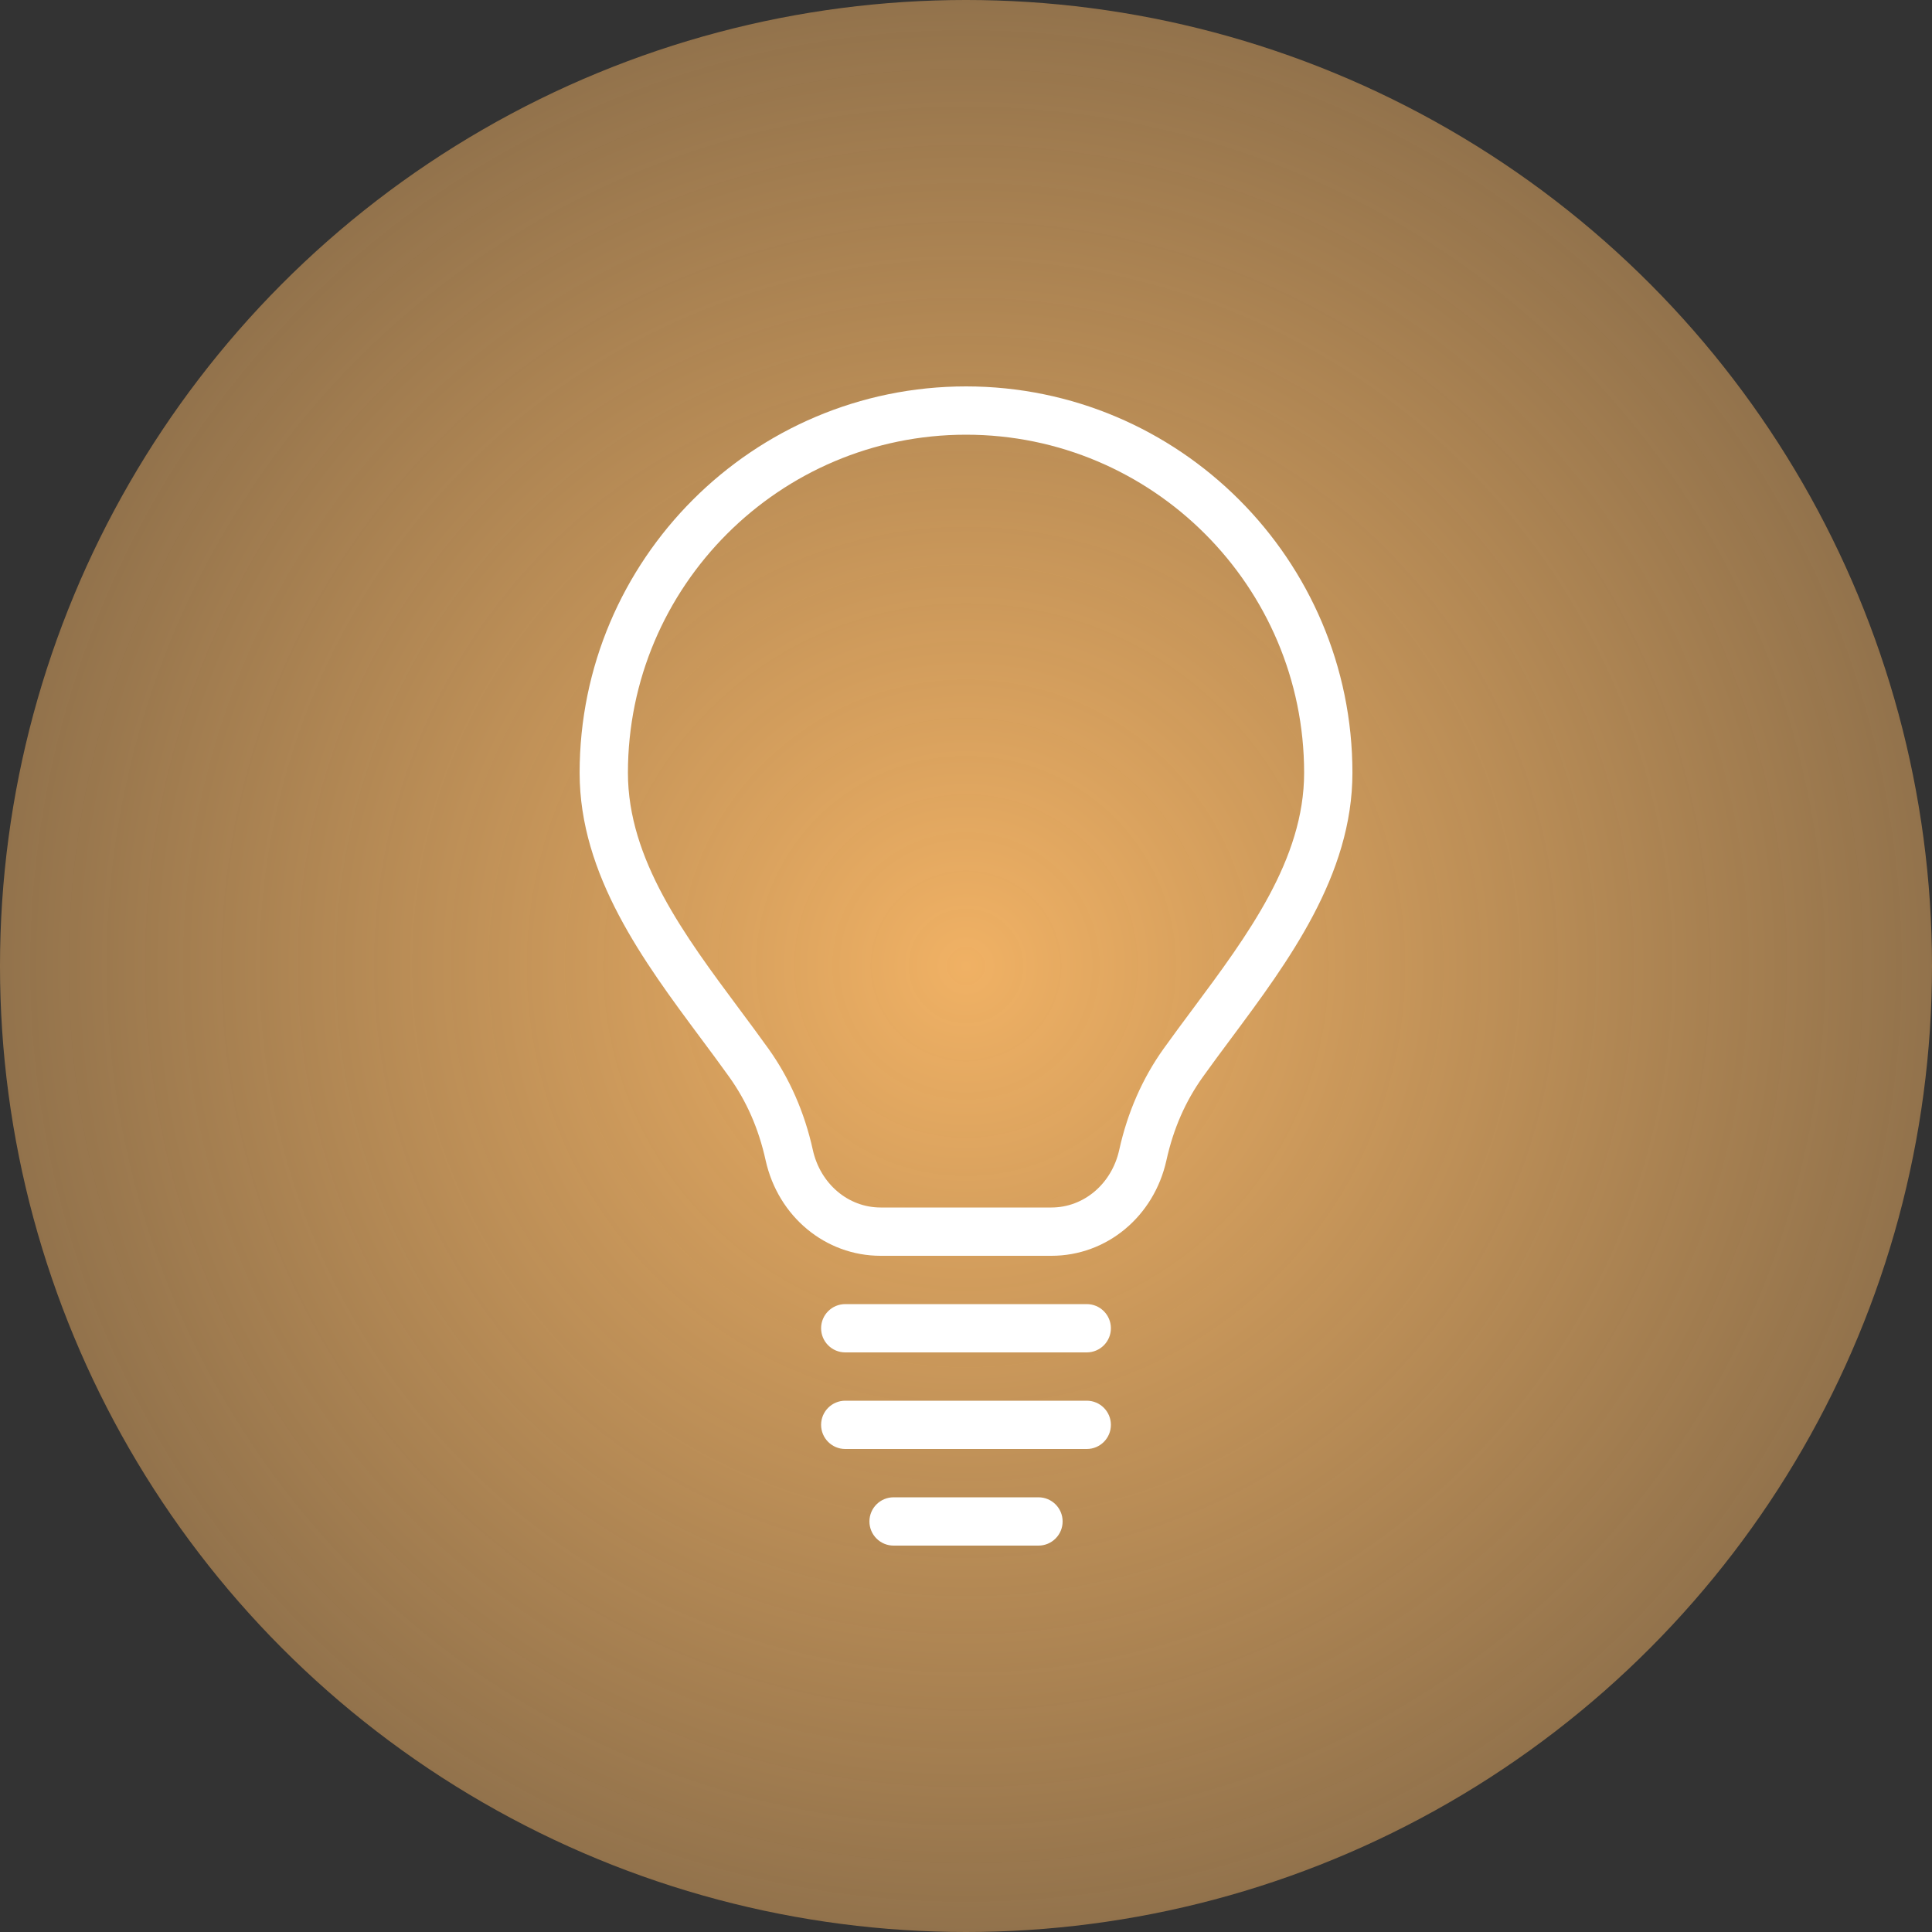 <svg width="80" height="80" viewBox="0 0 80 80" fill="none" xmlns="http://www.w3.org/2000/svg">
<rect x="0" y="0" width="80" height="80" fill="#333333" stroke="none"/>
<circle cx="40" cy="40" r="40" fill="url(#paint0_radial_22_905)"/>
<g clip-path="url(#clip0_22_905)">
<path d="M40.001 16C31.179 16 24.001 23.178 24.001 32C24.001 36.246 26.661 39.82 29.007 42.976C29.409 43.516 29.807 44.05 30.187 44.582C30.917 45.6 31.413 46.734 31.703 48.046C32.219 50.374 34.177 52 36.465 52H43.537C45.825 52 47.783 50.376 48.299 48.046C48.589 46.734 49.085 45.602 49.815 44.582C50.195 44.05 50.593 43.516 50.995 42.976C53.341 39.82 56.001 36.246 56.001 32C56.001 23.178 48.823 16 40.001 16ZM49.389 41.782C48.979 42.332 48.575 42.876 48.187 43.418C47.309 44.646 46.689 46.056 46.345 47.614C46.035 49.02 44.879 50 43.537 50H36.465C35.123 50 33.967 49.02 33.657 47.614C33.313 46.054 32.691 44.644 31.815 43.418C31.427 42.878 31.023 42.332 30.613 41.782C28.345 38.734 26.001 35.584 26.001 32C26.001 24.282 32.281 18 40.001 18C47.721 18 54.001 24.282 54.001 32C54.001 35.584 51.657 38.734 49.389 41.782Z" fill="white"/>
<path d="M45 54H35C34.448 54 34 54.448 34 55C34 55.552 34.448 56 35 56H45C45.552 56 46 55.552 46 55C46 54.448 45.552 54 45 54Z" fill="white"/>
<path d="M45 58H35C34.448 58 34 58.448 34 59C34 59.552 34.448 60 35 60H45C45.552 60 46 59.552 46 59C46 58.448 45.552 58 45 58Z" fill="white"/>
<path d="M43.001 62H37.001C36.449 62 36.001 62.448 36.001 63C36.001 63.552 36.449 64 37.001 64H43.001C43.553 64 44.001 63.552 44.001 63C44.001 62.448 43.553 62 43.001 62Z" fill="white"/>
</g>
<defs>
<radialGradient id="paint0_radial_22_905" cx="0" cy="0" r="1" gradientUnits="userSpaceOnUse" gradientTransform="translate(40 40) rotate(90) scale(79.5)">
<stop stop-color="#F0B164"/>
<stop offset="1" stop-color="#F0B164" stop-opacity="0"/>
</radialGradient>
<clipPath id="clip0_22_905">
<rect width="48" height="48" fill="white" transform="translate(16 16)"/>
</clipPath>
</defs>
</svg>
